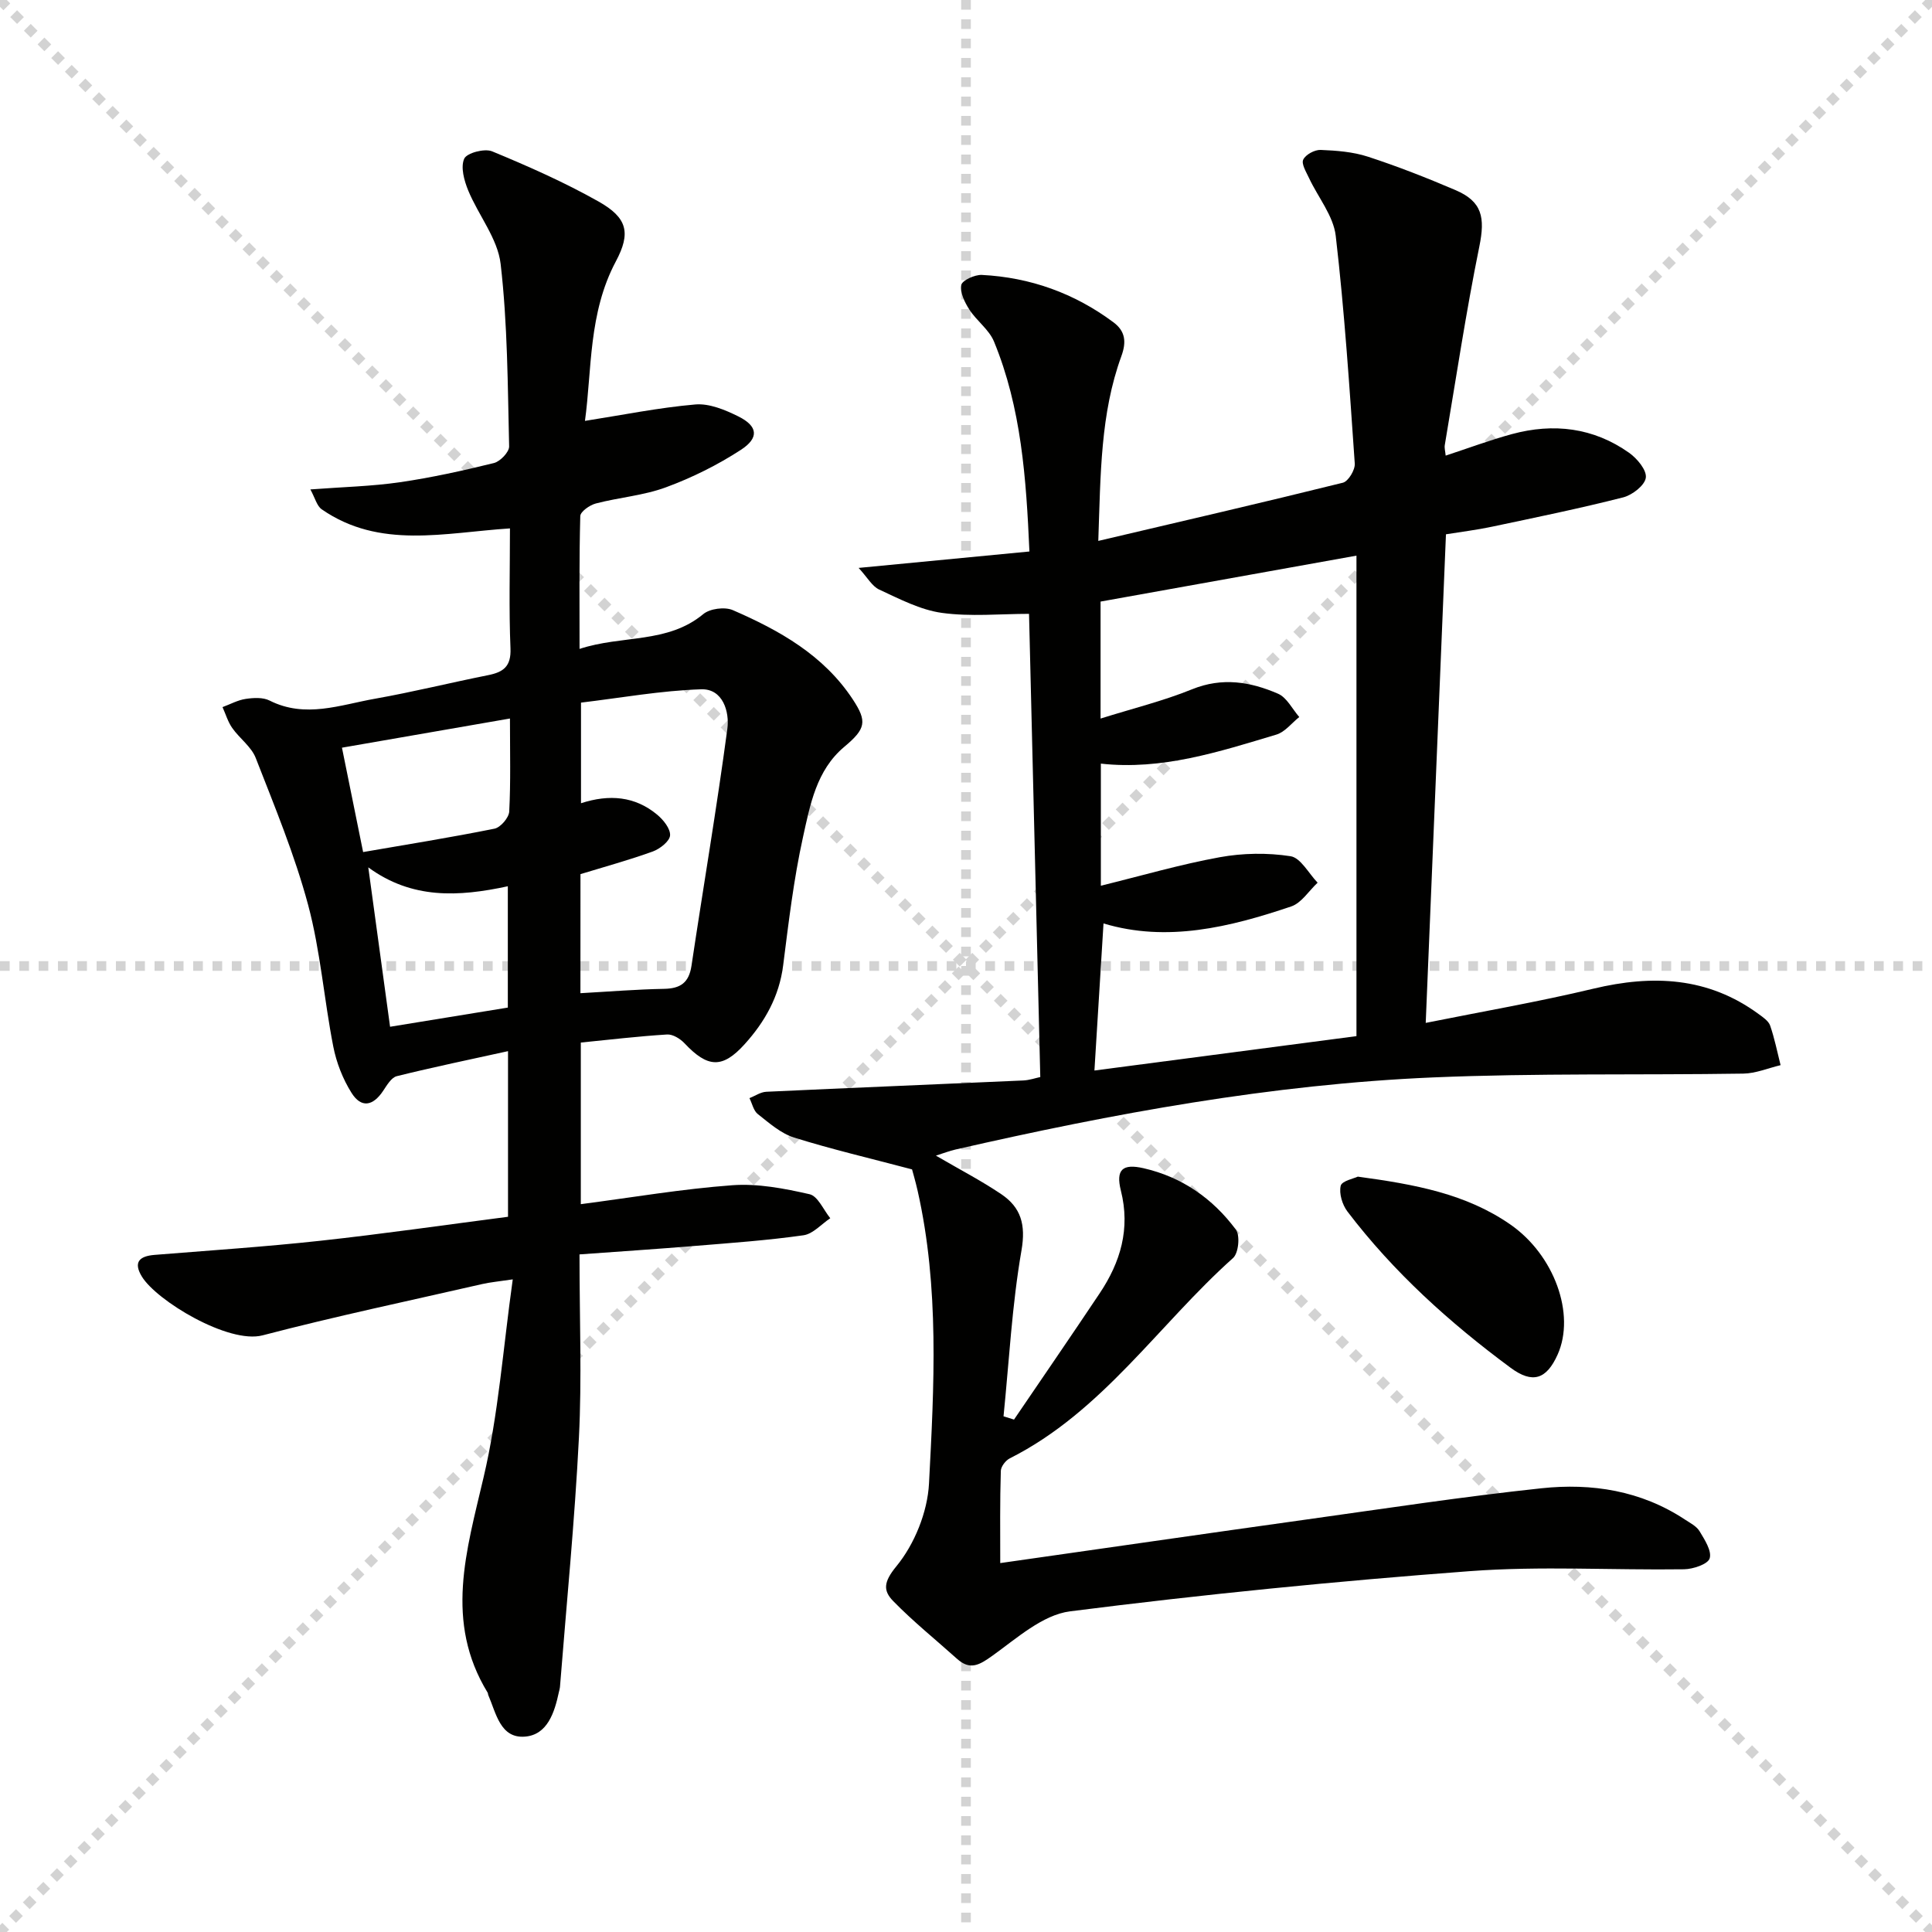 <svg enable-background="new 0 0 400 400" viewBox="0 0 400 400" xmlns="http://www.w3.org/2000/svg"><g stroke="lightgray" stroke-dasharray="1,1" stroke-width="1" transform="scale(2, 2)"><line x1="0" y1="0" x2="200" y2="200"></line><line x1="200" y1="0" x2="0" y2="200"></line><line x1="100" y1="0" x2="100" y2="200"></line><line x1="0" y1="100" x2="200" y2="100"></line></g><g fill="#010100"><path d="m207.09 323.62c21.63-3.08 42.63-6.12 63.66-9.06 16.12-2.25 32.22-4.71 48.4-6.43 10.41-1.11 20.6.48 29.64 6.44 1.11.73 2.45 1.4 3.09 2.46 1.05 1.75 2.56 4.07 2.09 5.61-.37 1.21-3.42 2.23-5.29 2.26-14.79.21-29.66-.71-44.37.39-27.65 2.07-55.26 4.82-82.76 8.32-5.69.72-11.06 5.6-16.11 9.21-2.7 1.93-4.61 3.04-7.31.61-4.41-3.96-9.05-7.69-13.19-11.93-2.11-2.16-2.05-3.94.64-7.21 3.75-4.56 6.45-11.22 6.76-17.14 1.06-20.23 2.17-40.58-2.36-60.64-.44-1.93-1-3.83-1.15-4.4-8.65-2.29-16.62-4.15-24.42-6.59-2.75-.86-5.16-3.01-7.5-4.85-.9-.7-1.18-2.19-1.74-3.31 1.16-.46 2.29-1.26 3.47-1.32 17.74-.83 35.48-1.54 53.22-2.34 1.28-.06 2.55-.51 3.52-.71-.78-32.05-1.55-63.79-2.33-95.9-5.95 0-12.1.62-18.05-.2-4.47-.62-8.77-2.89-12.96-4.82-1.48-.68-2.44-2.5-4.27-4.49 12.55-1.21 23.72-2.28 35.36-3.4-.67-15.22-1.68-29.75-7.34-43.48-1.02-2.47-3.59-4.27-5.09-6.6-.97-1.5-1.97-3.54-1.68-5.09.18-.96 2.79-2.16 4.26-2.09 10.03.51 19.17 3.79 27.25 9.81 2.46 1.83 2.72 4.06 1.63 7.03-4.33 11.89-4.29 24.33-4.77 38.23 17.52-4.12 34.11-7.95 50.64-12.05 1.12-.28 2.55-2.65 2.46-3.96-1.09-15.73-2.12-31.49-3.94-47.15-.48-4.15-3.67-7.98-5.54-11.99-.58-1.24-1.61-2.91-1.19-3.79.5-1.05 2.37-2.06 3.6-2.01 3.28.13 6.69.39 9.79 1.4 6.14 2 12.17 4.37 18.11 6.91 5.58 2.38 6.18 5.69 4.96 11.69-2.77 13.62-4.83 27.38-7.15 41.09-.11.63.1 1.31.18 2.2 4.66-1.53 9.12-3.2 13.7-4.45 8.62-2.34 16.89-1.36 24.27 3.86 1.66 1.17 3.69 3.6 3.47 5.17-.22 1.59-2.81 3.59-4.7 4.07-9 2.29-18.11 4.16-27.21 6.08-3.06.65-6.18 1.03-9.47 1.56-1.39 33.49-2.77 66.83-4.19 101.16 11.58-2.33 23.24-4.34 34.74-7.09 12.23-2.92 23.69-2.43 34.16 5.24.92.67 2.07 1.44 2.41 2.41.92 2.66 1.47 5.45 2.16 8.19-2.57.61-5.13 1.71-7.71 1.75-21.43.33-42.89-.12-64.29.79-33.43 1.43-66.26 7.48-98.84 14.93-1.22.28-2.41.74-4.04 1.26 4.89 2.86 9.39 5.18 13.56 8 4.04 2.74 5.08 6.27 4.16 11.61-1.97 11.33-2.56 22.89-3.72 34.36.72.23 1.45.45 2.17.68 5.92-8.71 11.89-17.39 17.74-26.15 4.31-6.45 6.37-13.35 4.39-21.24-1.1-4.37.34-5.65 4.7-4.65 7.94 1.82 14.33 6.27 19.11 12.72.9 1.22.55 4.86-.59 5.87-15.43 13.79-27.07 31.83-46.23 41.48-.86.43-1.82 1.69-1.85 2.58-.2 6.34-.12 12.63-.12 19.1zm73.75-109.1c0-33.45 0-66.28 0-99.48-18.38 3.3-35.64 6.39-52.98 9.51v24.22c6.66-2.09 12.98-3.64 18.94-6.06 6.26-2.54 12.1-1.56 17.81.92 1.82.79 2.95 3.17 4.39 4.82-1.57 1.25-2.96 3.11-4.74 3.64-11.87 3.56-23.72 7.42-36.34 6.01v25.28c8.49-2.09 16.47-4.42 24.61-5.9 4.77-.87 9.89-.95 14.66-.21 2.1.32 3.75 3.56 5.61 5.48-1.81 1.68-3.34 4.2-5.47 4.92-12.76 4.31-25.73 7.47-38.86 3.52-.64 10.38-1.25 20.24-1.88 30.45 18.3-2.41 36.49-4.8 54.25-7.12z"/><path d="m106.16 264.88c-2.87.43-4.6.58-6.28.96-15.19 3.48-30.45 6.69-45.52 10.63-7.04 1.84-21.97-7.18-25-12.19-1.81-2.99-.47-4.22 2.66-4.47 11.42-.92 22.87-1.68 34.26-2.92 12.85-1.4 25.65-3.25 38.9-4.97 0-11.18 0-22.57 0-34.29-7.71 1.7-15.41 3.29-23.03 5.18-1.13.28-2.05 1.88-2.82 3.03-2.12 3.19-4.55 3.62-6.56.41-1.8-2.87-3.12-6.25-3.77-9.58-1.91-9.75-2.65-19.77-5.21-29.33-2.78-10.36-6.93-20.37-10.84-30.4-.91-2.35-3.36-4.06-4.87-6.22-.9-1.28-1.35-2.87-2.01-4.32 1.6-.59 3.16-1.46 4.81-1.7 1.61-.24 3.56-.35 4.93.34 7.41 3.74 14.64.89 21.85-.38 7.84-1.39 15.57-3.31 23.38-4.87 3.17-.63 4.8-1.79 4.65-5.54-.34-8.12-.11-16.27-.11-24.85-13.55.88-26.96 4.37-38.97-3.95-1.01-.7-1.37-2.33-2.35-4.12 6.75-.51 12.69-.64 18.53-1.49 6.55-.95 13.04-2.39 19.46-3.97 1.31-.32 3.18-2.28 3.16-3.44-.3-12.61-.31-25.29-1.76-37.79-.61-5.25-4.59-10.06-6.71-15.2-.84-2.04-1.61-4.83-.83-6.58.53-1.2 4.21-2.17 5.77-1.53 7.5 3.1 14.98 6.41 22.04 10.39 5.96 3.36 6.74 6.48 3.59 12.39-5.71 10.72-4.95 22.47-6.4 33.03 7.73-1.21 15.25-2.74 22.84-3.4 2.9-.25 6.17 1.11 8.91 2.47 4.05 2.01 4.37 4.44.51 6.94-4.82 3.13-10.09 5.75-15.49 7.74-4.62 1.71-9.71 2.09-14.52 3.35-1.27.33-3.2 1.69-3.22 2.62-.24 8.96-.15 17.92-.15 27.49 8.83-2.91 18.19-1.04 25.62-7.21 1.37-1.14 4.45-1.54 6.11-.82 9.67 4.2 18.8 9.31 24.84 18.48 3.03 4.6 2.69 6.09-1.77 9.83-5.76 4.83-7.06 11.98-8.54 18.69-1.93 8.74-2.98 17.69-4.11 26.58-.82 6.42-3.79 11.67-7.98 16.3-4.6 5.09-7.66 4.88-12.43-.19-.89-.95-2.44-1.91-3.63-1.83-5.94.37-11.86 1.07-17.85 1.67v33.46c10.67-1.39 20.98-3.16 31.37-3.92 5.28-.39 10.77.67 15.99 1.86 1.72.39 2.88 3.24 4.29 4.97-1.84 1.22-3.57 3.25-5.55 3.53-7.39 1.05-14.86 1.58-22.31 2.19-7.88.65-15.78 1.17-24.06 1.77 0 13.35.5 25.67-.12 37.93-.87 17.25-2.57 34.46-3.93 51.68-.03.33-.14.65-.21.97-.9 4.23-2.36 8.89-7.04 9.26-5.11.4-5.97-4.87-7.59-8.61-.07-.15-.04-.35-.12-.48-9-14.71-4.39-29.41-.86-44.55 3.09-13.09 4.04-26.72 6.05-41.03zm14.01-59.25c6.09-.34 11.69-.8 17.31-.9 3.38-.06 5.15-1.25 5.68-4.75 2.45-16.37 5.24-32.69 7.43-49.09.47-3.5-.91-8.32-5.41-8.18-8.35.27-16.67 1.78-24.89 2.76v20.83c5.88-1.91 11.19-1.44 15.76 2.36 1.29 1.07 2.78 2.92 2.68 4.31-.09 1.21-2.1 2.78-3.57 3.32-4.93 1.78-10.01 3.17-14.98 4.69-.01 8.21-.01 16.16-.01 24.65zm-14.59-56.87c-12.07 2.1-23.43 4.07-34.78 6.04 1.43 7.06 2.87 14.14 4.38 21.61 9.04-1.56 18.15-3.02 27.19-4.84 1.26-.25 2.99-2.27 3.06-3.55.32-6.14.15-12.29.15-19.26zm-29.33 30.82c1.57 11.48 3.04 22.21 4.51 33 8.24-1.34 16.34-2.66 24.38-3.97 0-8.53 0-16.53 0-25.12-10.23 2.21-19.87 2.7-28.89-3.91z"/><path d="m281.12 243.61c11.81 1.6 22.4 3.54 31.57 9.9 9.1 6.31 13.54 18.58 9.8 26.94-2.31 5.15-5.2 6.09-9.74 2.73-12.63-9.34-24.23-19.8-33.78-32.35-1.06-1.4-1.77-3.73-1.39-5.33.24-1.01 2.77-1.51 3.54-1.89z"/></g></svg>